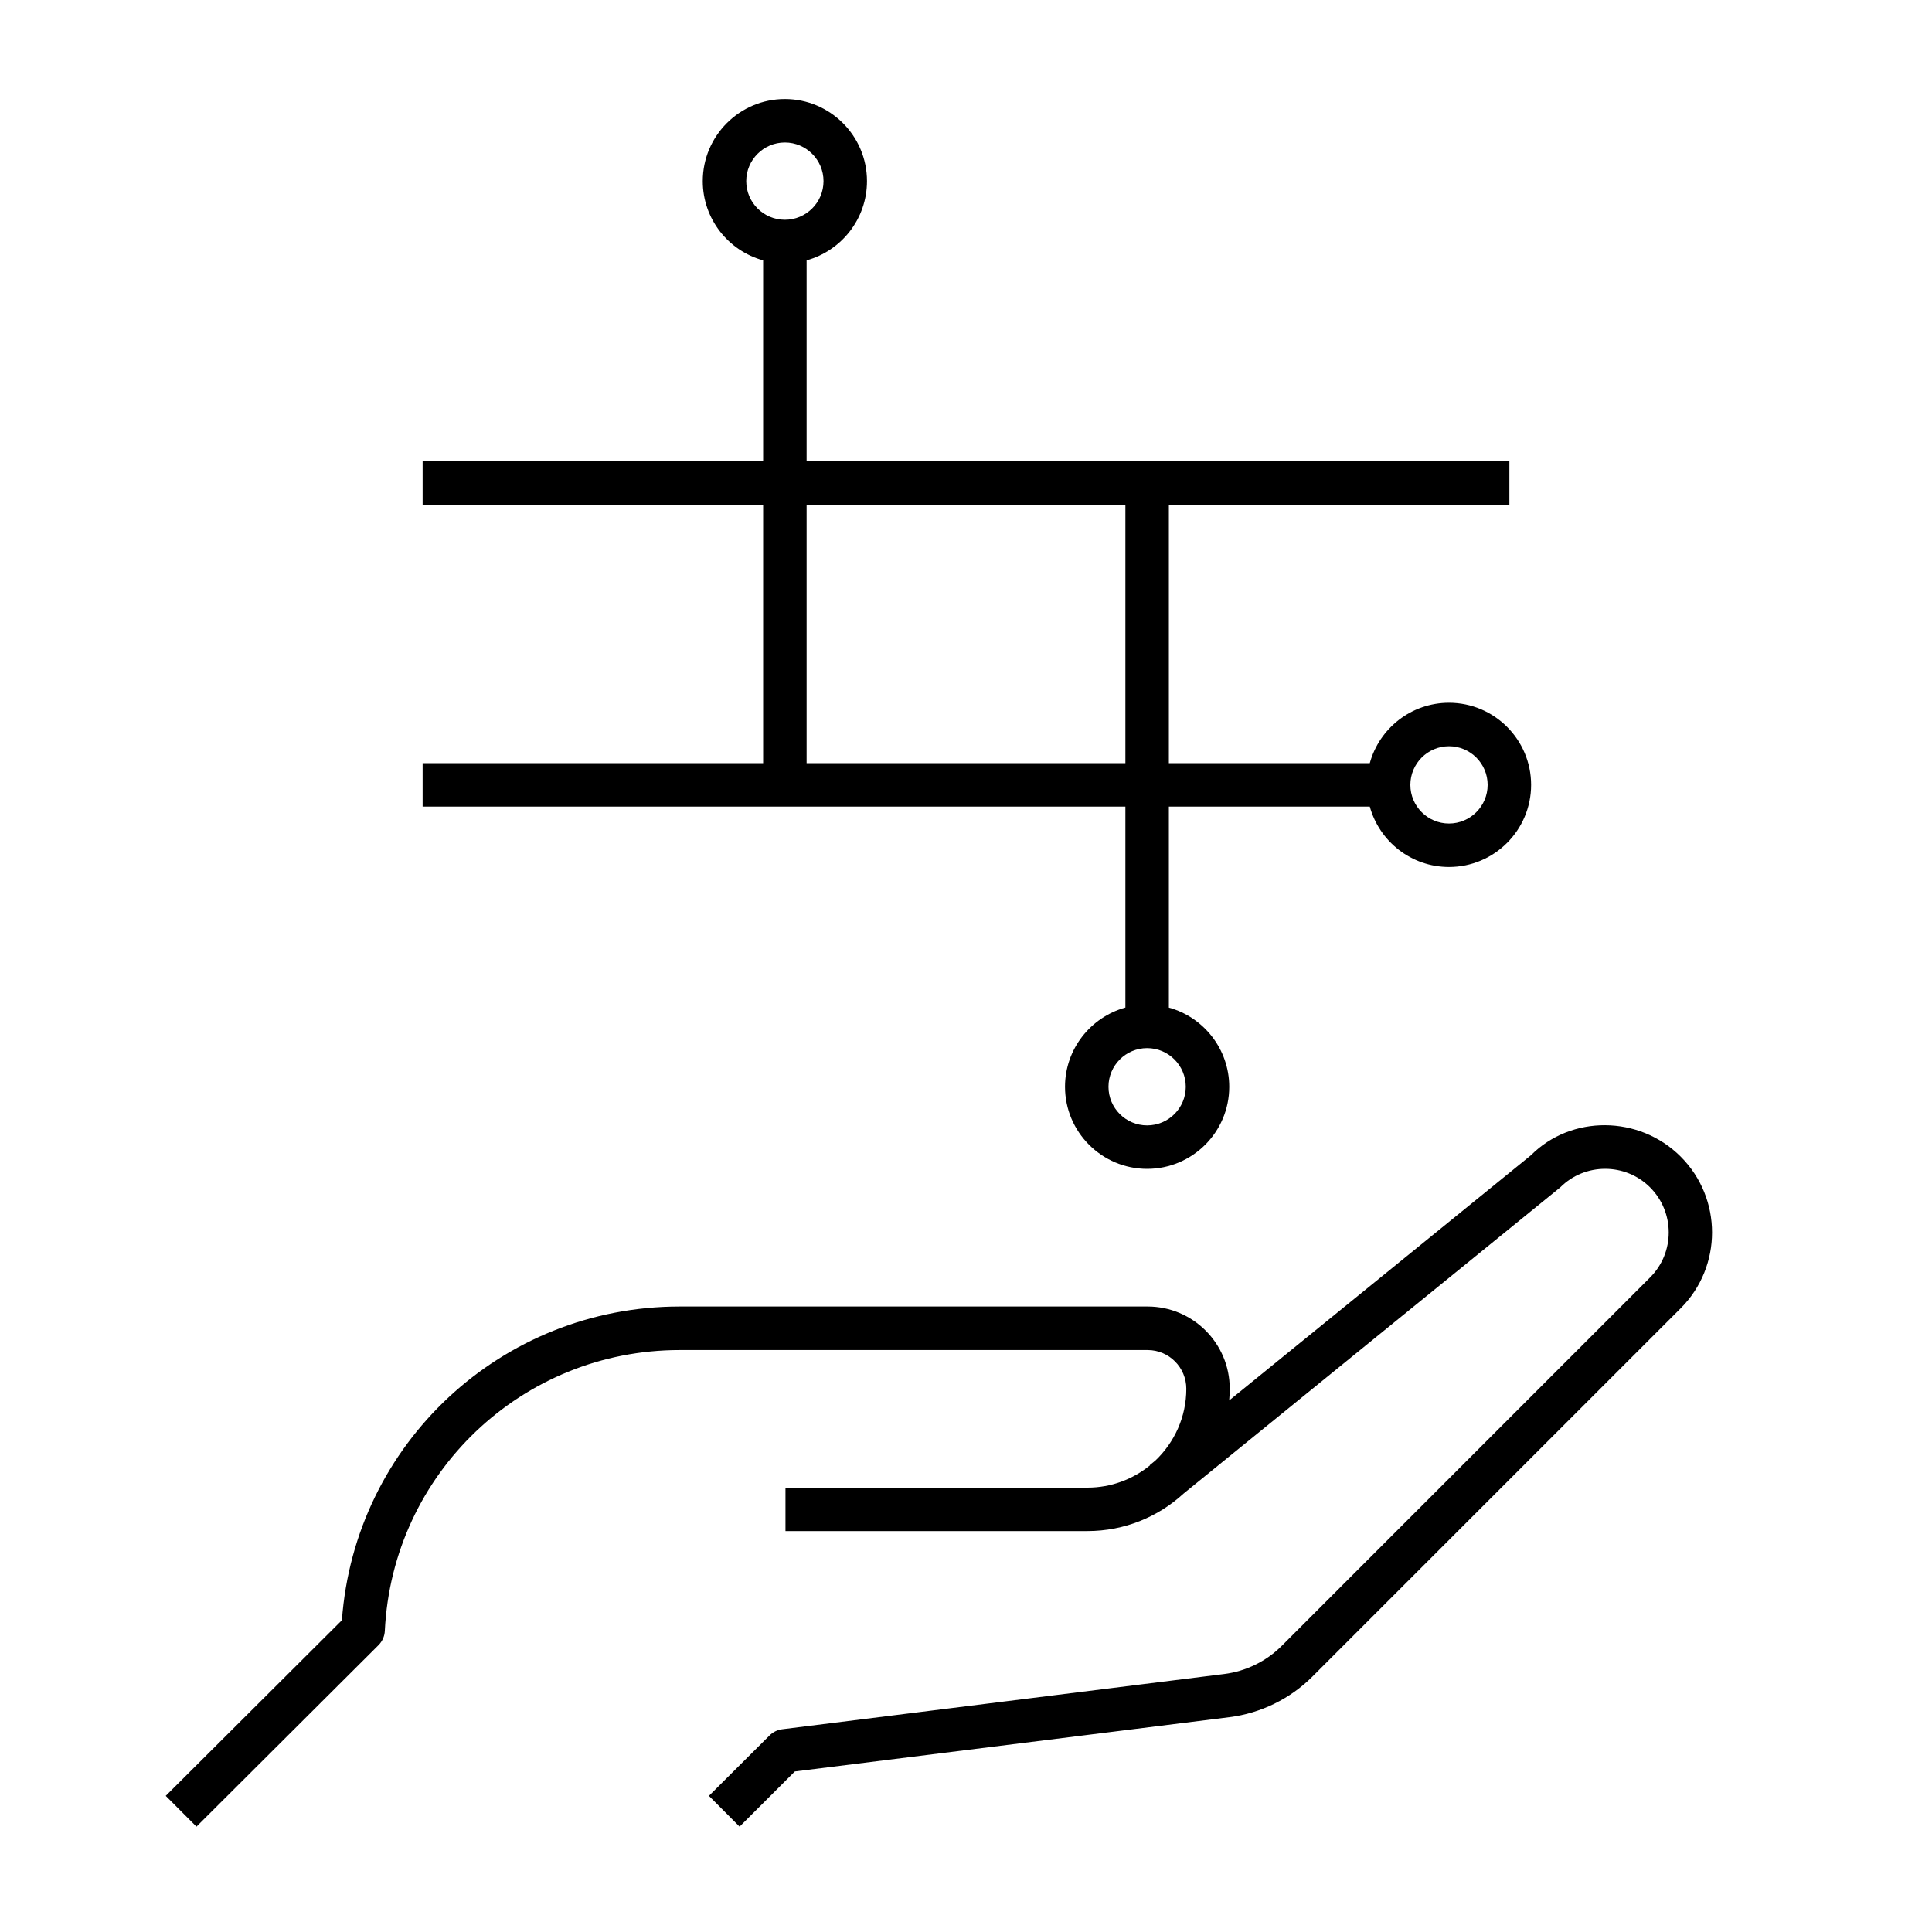 <?xml version="1.0" encoding="iso-8859-1"?>
<!-- Generator: Adobe Illustrator 27.5.0, SVG Export Plug-In . SVG Version: 6.00 Build 0)  -->
<svg version="1.1" id="Layer_1" xmlns="http://www.w3.org/2000/svg" xmlns:xlink="http://www.w3.org/1999/xlink" x="0px" y="0px"
	 viewBox="0 0 32 32" style="enable-background:new 0 0 32 32;" xml:space="preserve">
<path id="infrastructure-as-a-service_00000119825191826318268350000009116509449756595847_" d="M12.25,30.255l-0.508-0.51l1.004-1
	c0.057-0.057,0.13-0.093,0.209-0.103l7.32-0.915c0.36-0.045,0.699-0.21,0.954-0.466l6.102-6.103c0.411-0.41,0.411-1.079,0-1.491
	c-0.411-0.411-1.081-0.41-1.49,0.001l-6.237,5.07c-0.42,0.386-0.979,0.621-1.593,0.621H13.01V24.64h5.001
	c0.393,0,0.753-0.139,1.036-0.369l-0.003-0.004l0.092-0.075c0.315-0.299,0.513-0.722,0.513-1.189c0-0.354-0.287-0.642-0.64-0.642
	h-7.75c-2.614,0-4.759,2.043-4.885,4.651c-0.004,0.089-0.042,0.174-0.105,0.237l-3.015,3.006l-0.509-0.51l2.918-2.909
	c0.213-2.925,2.644-5.196,5.595-5.196h7.75c0.75,0,1.36,0.61,1.36,1.36c0,0.066-0.003,0.132-0.009,0.196l4.999-4.062
	c0.663-0.666,1.79-0.667,2.48,0.024c0.692,0.692,0.691,1.818,0.001,2.51l-6.102,6.102c-0.368,0.368-0.856,0.607-1.375,0.672
	l-7.197,0.899L12.25,30.255z M19,19.36c-0.75,0-1.36-0.61-1.36-1.36c0-0.625,0.425-1.153,1-1.312V13.36H7v-0.72h5.64V8.36H7V7.64
	h5.64V4.312c-0.576-0.158-1-0.686-1-1.312c0-0.75,0.61-1.36,1.36-1.36S14.36,2.25,14.36,3c0,0.625-0.424,1.153-1,1.312V7.64H25v0.72
	h-5.64v4.28h3.328c0.158-0.576,0.687-1,1.312-1c0.75,0,1.36,0.61,1.36,1.36s-0.61,1.36-1.36,1.36c-0.625,0-1.153-0.424-1.312-1
	H19.36v3.329c0.575,0.158,1,0.687,1,1.312C20.36,18.75,19.75,19.36,19,19.36z M19,17.36c-0.353,0-0.64,0.287-0.64,0.64
	s0.287,0.64,0.64,0.64s0.64-0.287,0.64-0.64S19.353,17.36,19,17.36z M24,12.36c-0.353,0-0.64,0.287-0.64,0.64s0.287,0.64,0.64,0.64
	s0.64-0.287,0.64-0.64S24.353,12.36,24,12.36z M13.36,12.64h5.28V8.36h-5.28C13.36,8.36,13.36,12.64,13.36,12.64z M13,2.36
	c-0.353,0-0.64,0.287-0.64,0.64S12.647,3.64,13,3.64S13.64,3.353,13.64,3S13.353,2.36,13,2.36z"/>
<rect id="_Transparent_Rectangle" style="fill:none;" width="32" height="32"/>
</svg>

